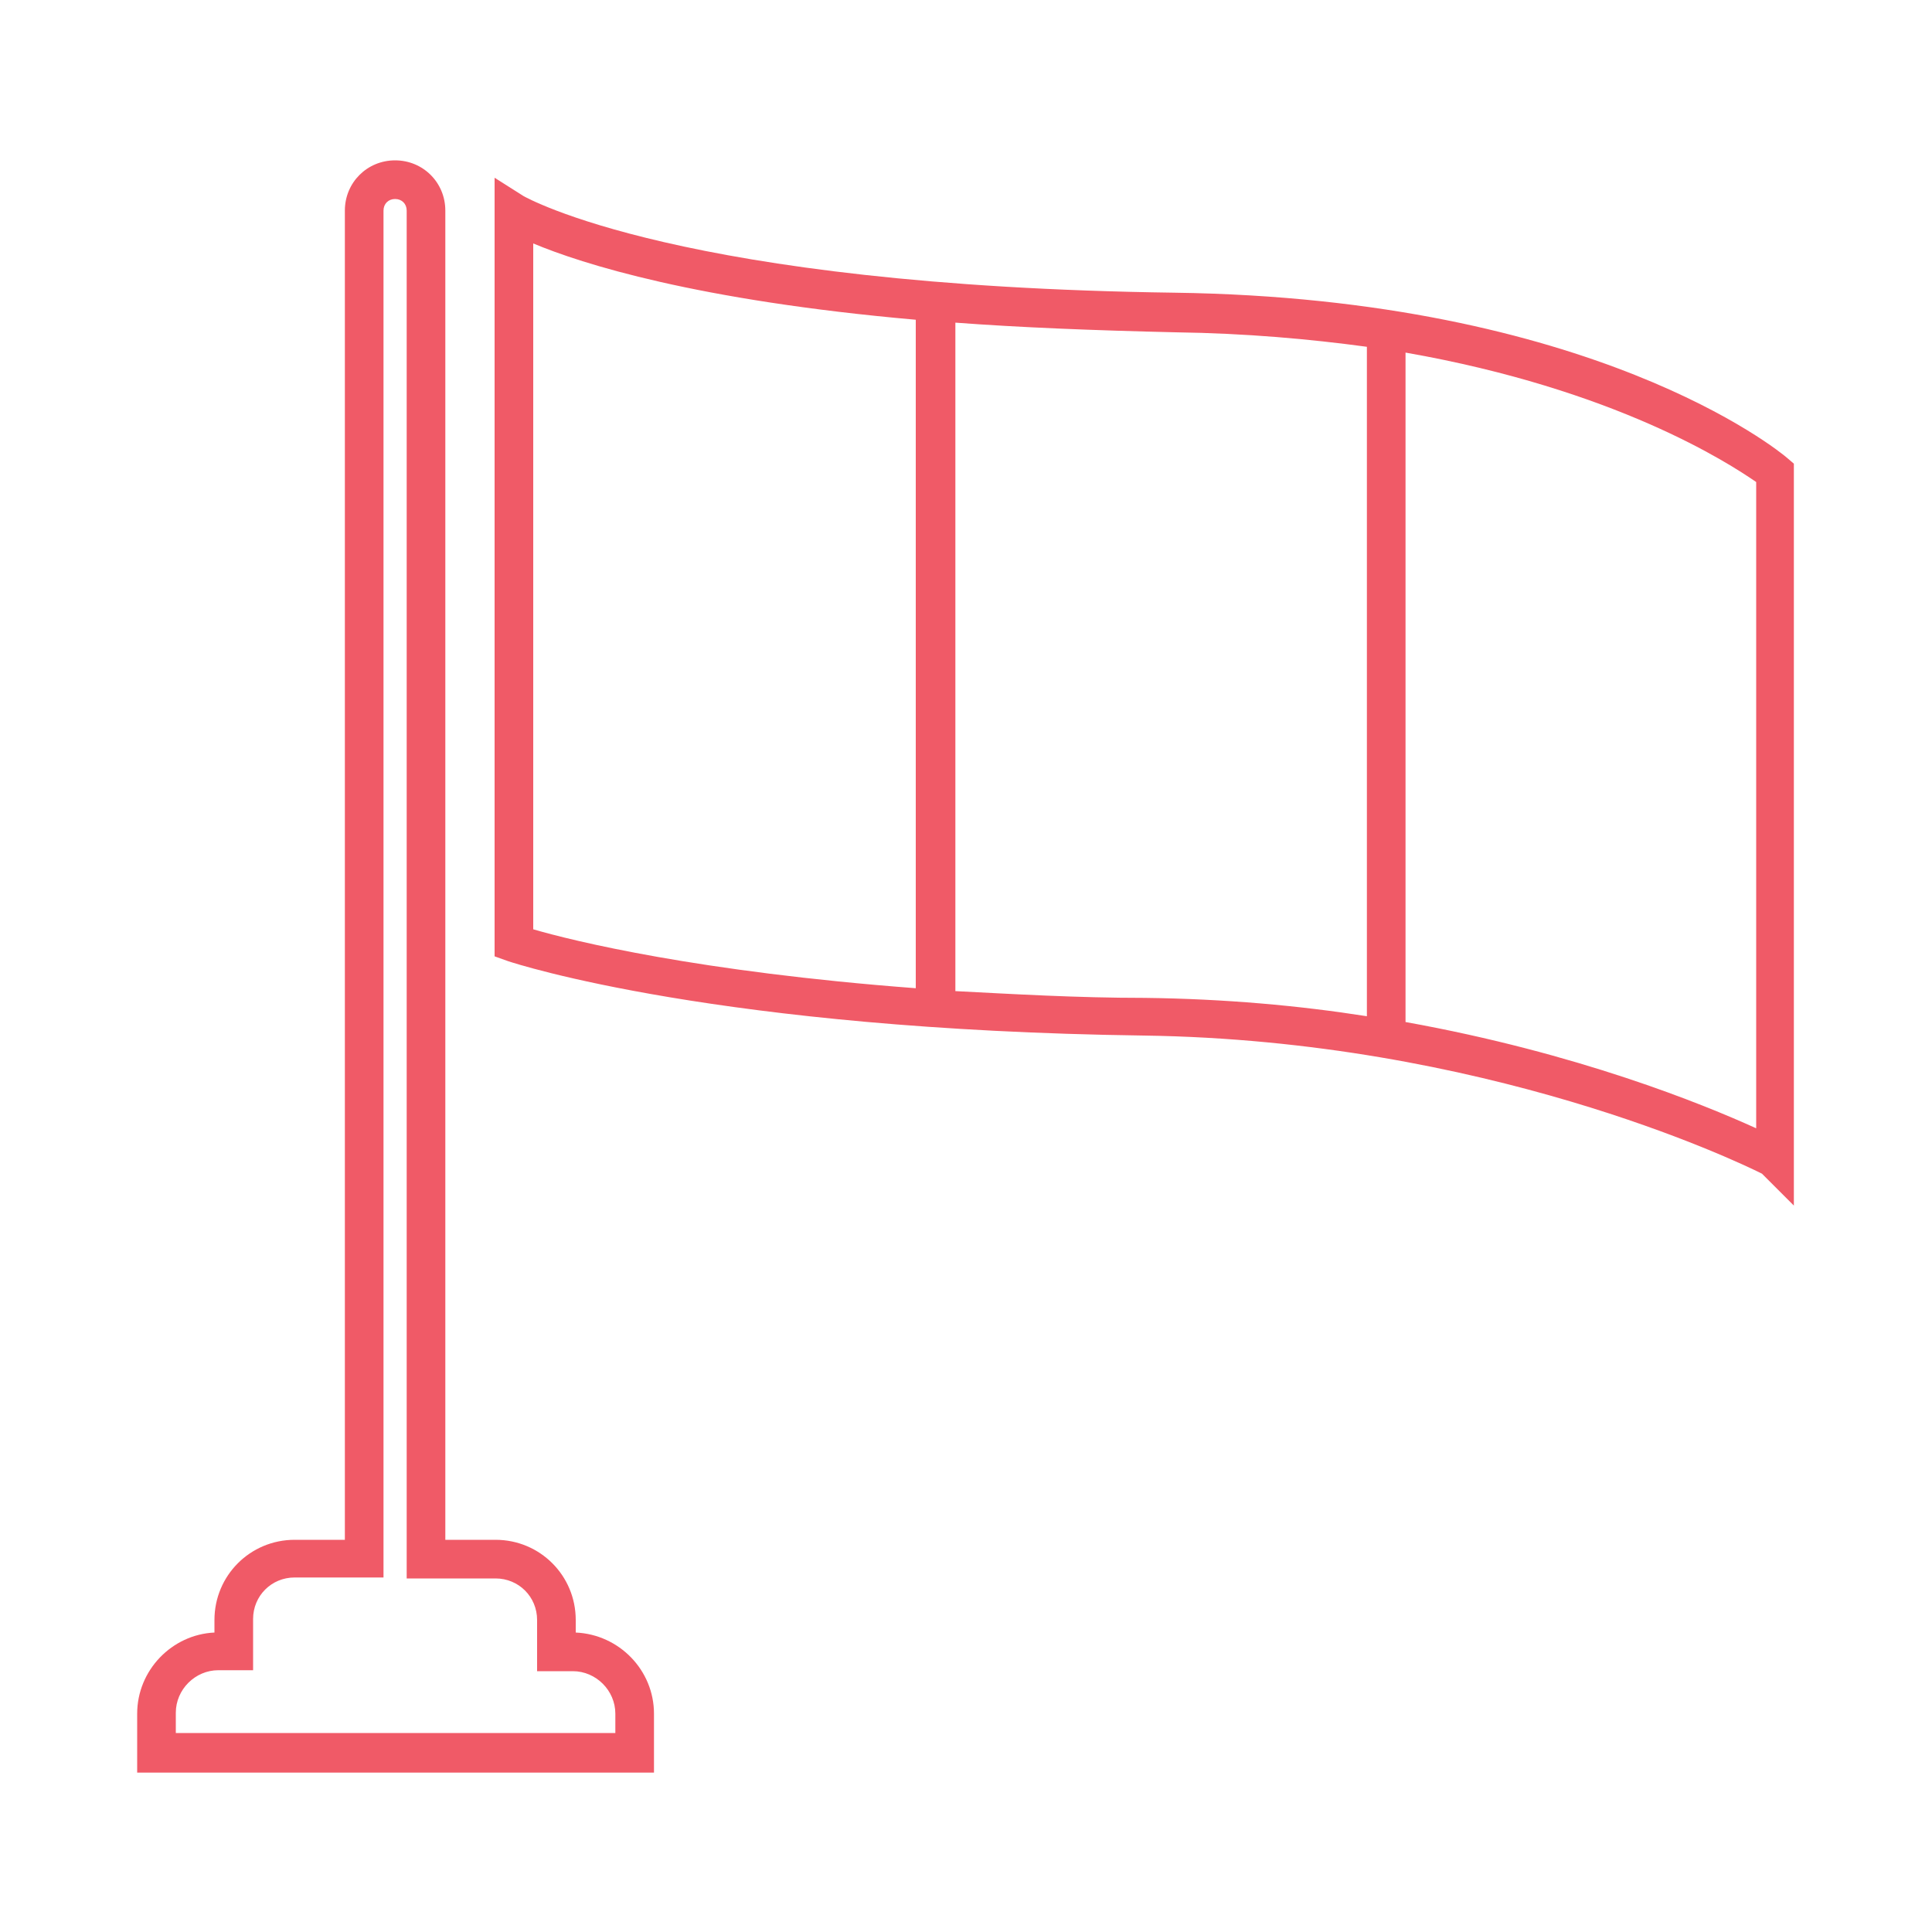 <?xml version="1.0" encoding="UTF-8"?>
<svg xmlns="http://www.w3.org/2000/svg" id="Layer_1" version="1.1" viewBox="0 0 200 200">
  <!-- Generator: Adobe Illustrator 29.0.1, SVG Export Plug-In . SVG Version: 2.1.0 Build 192)  -->
  <defs>
    <style>
      .st0 {
        fill: #f05a67;
      }
    </style>
  </defs>
  <path class="st0" d="M185,47.4c-.8-.7-20.1-16.5-63.4-17.1-51.2-.7-67.2-9.9-67.4-10l-3-1.9v80.6l1.4.5c.9.3,21.8,7.1,65.8,7.7,35.2.5,61.2,12.9,64,14.3l3.3,3.3V48l-.7-.6ZM55.2,25.2c5,2.1,16.9,5.9,39.6,7.9v69.2c-22.5-1.7-35.5-4.9-39.6-6.1V25.2ZM98.9,102.5V33.4c6.7.5,14.2.8,22.8,1,7.3.1,13.9.7,19.8,1.5v69.3c-7-1.1-14.7-1.8-23-1.9-7.1,0-13.7-.4-19.6-.7ZM181.8,116.8c-5.5-2.5-18.5-7.8-36.3-11V36.5c21.7,3.8,33.4,11.4,36.3,13.4v66.9Z"></path>
  <path class="st0" d="M59.6,169v-1.3c0-4.6-3.7-8.3-8.3-8.3h-5.2V21.8c0-2.9-2.3-5.2-5.2-5.2s-5.2,2.3-5.2,5.2v137.6h-5.2c-4.6,0-8.3,3.7-8.3,8.3v1.3c-4.4.2-8,3.9-8,8.4v6.1h53.5v-6.1c0-4.5-3.6-8.2-8.1-8.4ZM63.8,179.4H18.2v-2.1c0-2.4,2-4.4,4.4-4.4h3.6v-5.3c0-2.4,1.9-4.3,4.3-4.3h9.2V21.8c0-.7.5-1.2,1.2-1.2s1.2.5,1.2,1.2v141.6h9.2c2.4,0,4.3,1.9,4.3,4.3v5.3h3.7c2.4,0,4.4,2,4.4,4.4v2.1Z"></path>
</svg>
